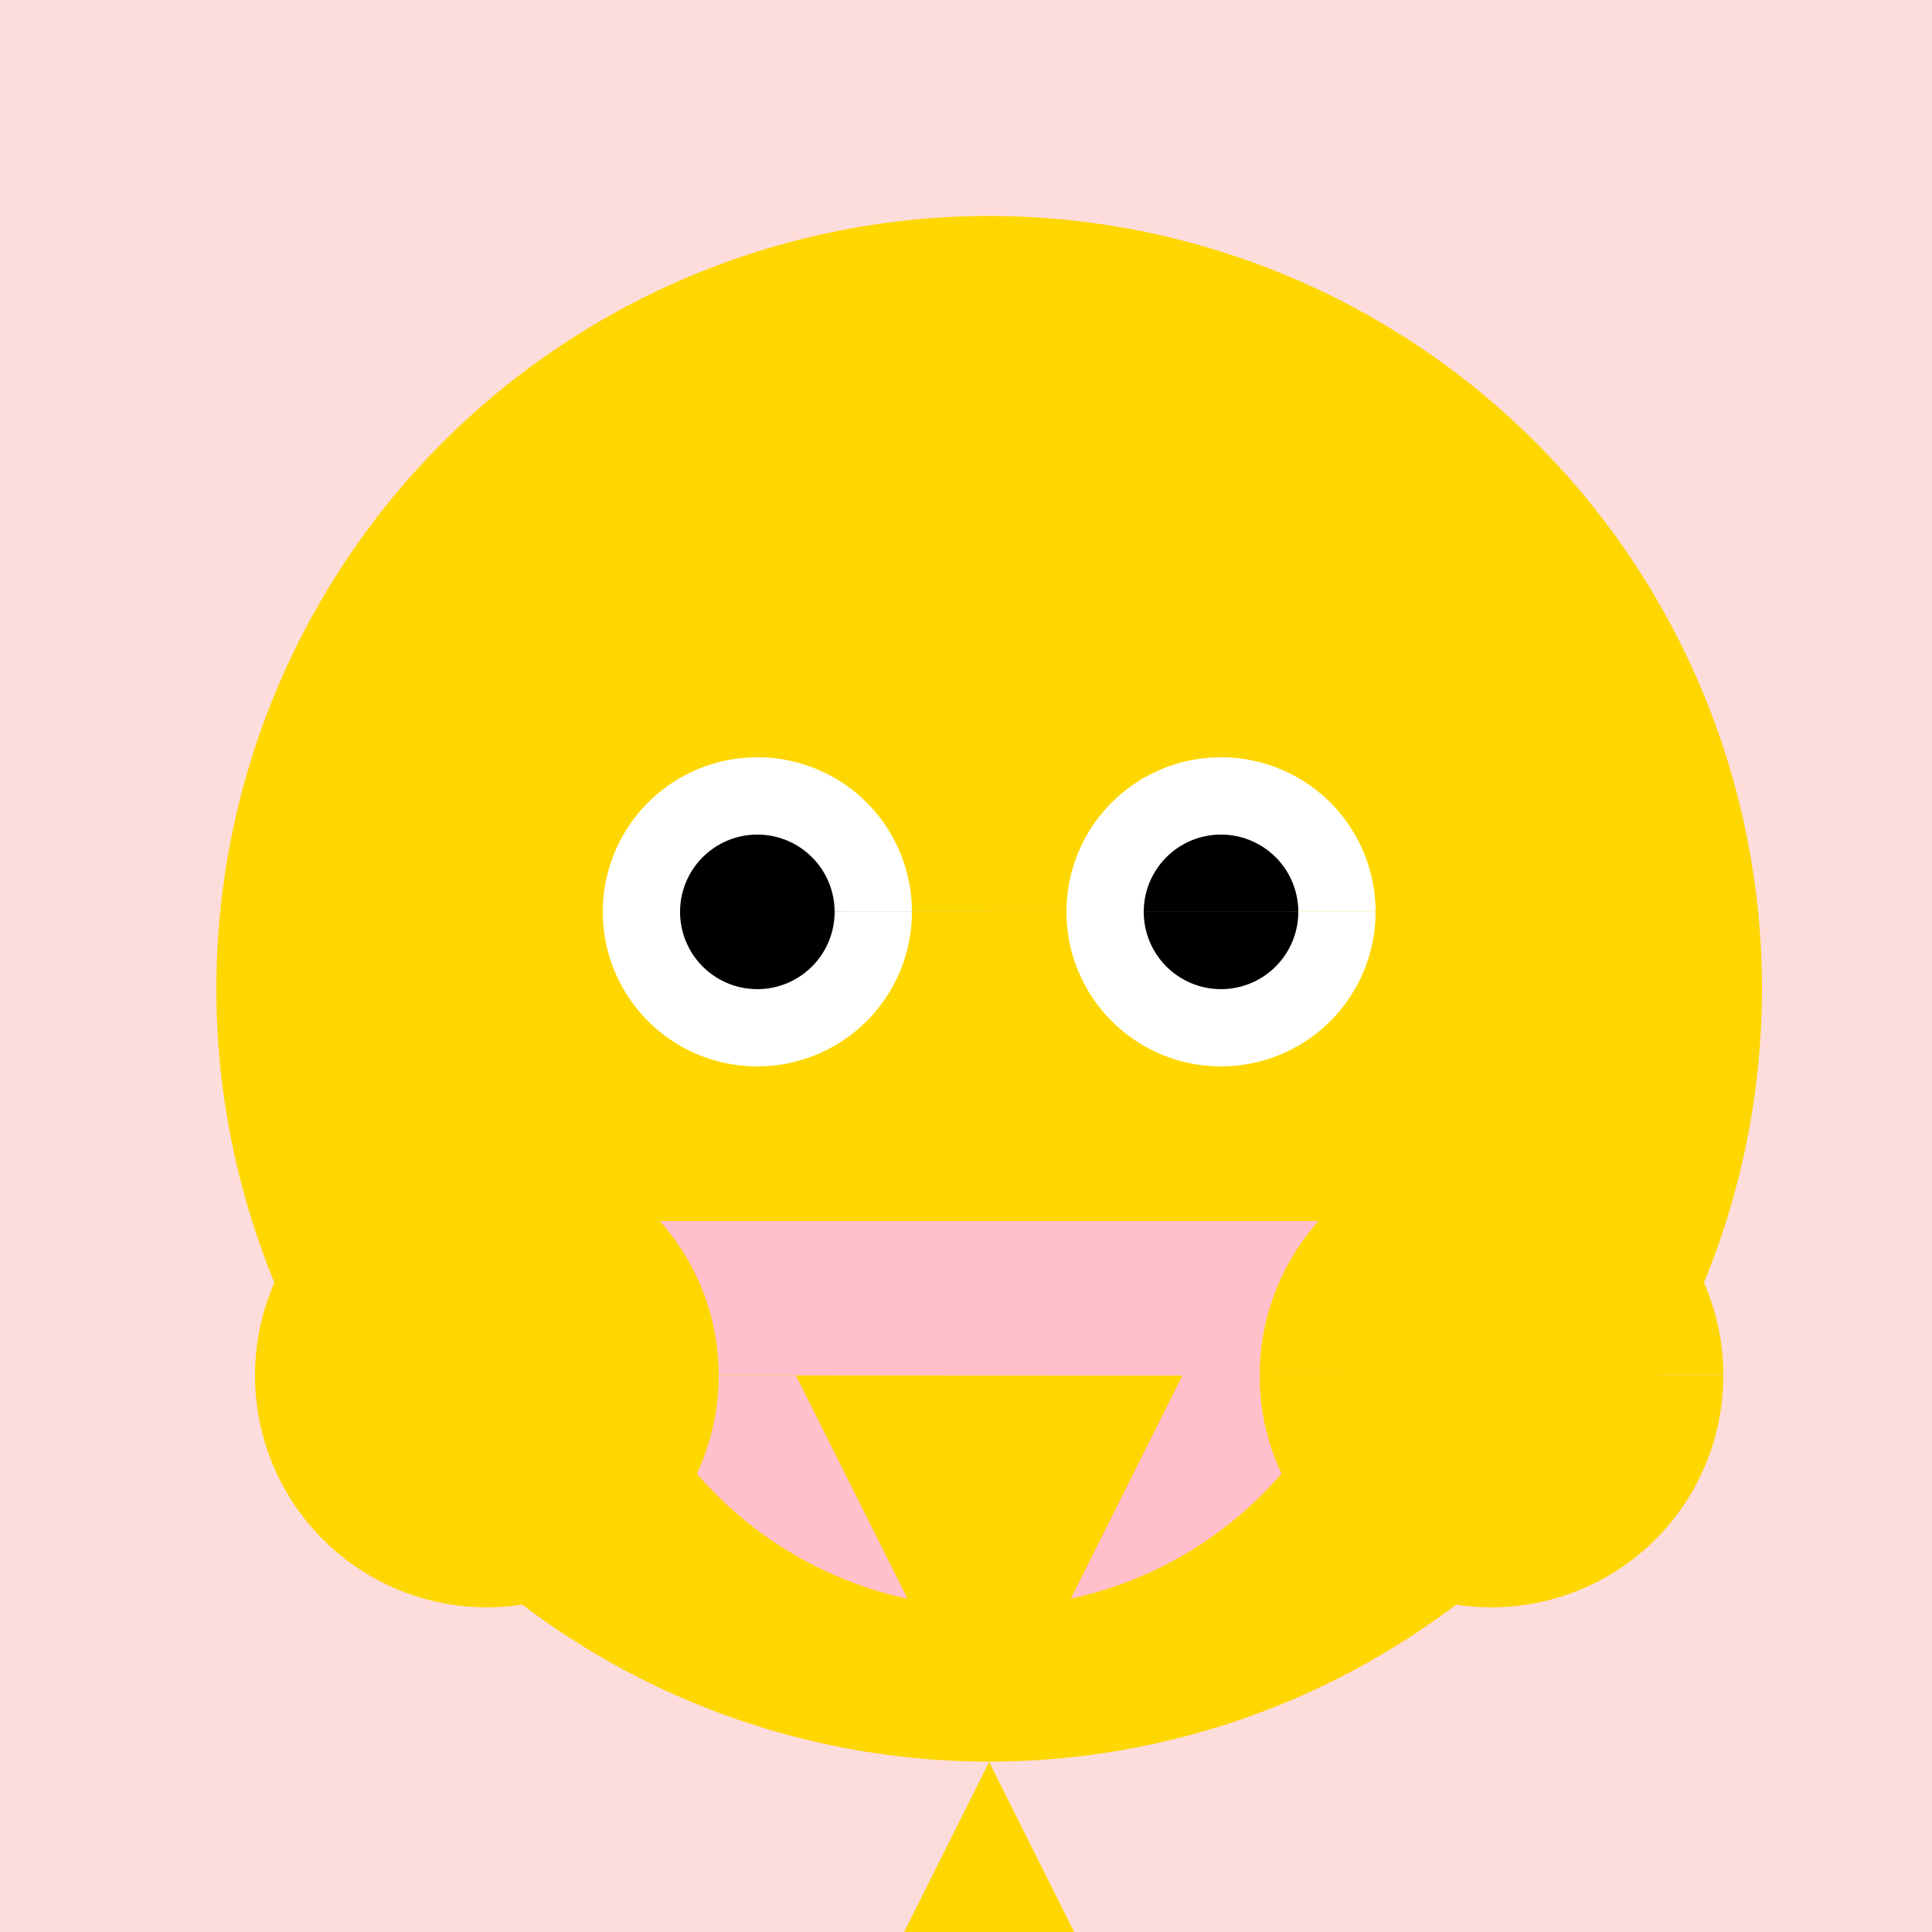 <!--

Generated by DrawGPT.
Free, open source, AI generated images in SVG, PNG, and HTML Canvas format.
https://drawgpt.ai

Created: 2024-01-16T06:41:33.401Z
Link: https://drawgpt.ai/prompt/135672/

-->
<svg xmlns="http://www.w3.org/2000/svg" xmlns:xlink="http://www.w3.org/1999/xlink" width="500" height="500"><defs/><g><rect fill="#FDDCDC" stroke="none" x="0" y="0" width="512" height="512"/><path fill="#FFD700" stroke="none" paint-order="stroke fill markers" d=" M 456 256 A 200 200 0 1 1 456 255.8"/><path fill="#FFFFFF" stroke="none" paint-order="stroke fill markers" d=" M 236 236 A 40 40 0 1 1 236 235.96 L 356 236 A 40 40 0 1 1 356 235.96"/><path fill="#000000" stroke="none" paint-order="stroke fill markers" d=" M 216 236 A 20 20 0 1 1 216 235.98 L 336 236 A 20 20 0 1 1 336 235.98"/><path fill="#FFC0CB" stroke="none" paint-order="stroke fill markers" d=" M 356 316 A 100 100 0 0 1 156 316"/><path fill="#FFD700" stroke="none" paint-order="stroke fill markers" d=" M 186 356 A 60 60 0 1 1 186 355.94 L 446 356 A 60 60 0 1 1 446 355.94"/><path fill="#FFD700" stroke="none" paint-order="stroke fill markers" d=" M 256 456 L 206 356 L 306 356 Z"/><path fill="#FFD700" stroke="none" paint-order="stroke fill markers" d=" M 256 456 L 206 556 L 306 556 Z"/><path fill="#FFD700" stroke="none" paint-order="stroke fill markers" d=" M 256 556 A 50 50 0 1 1 256 555.95 L 356 556 A 50 50 0 1 1 356 555.95"/></g></svg>